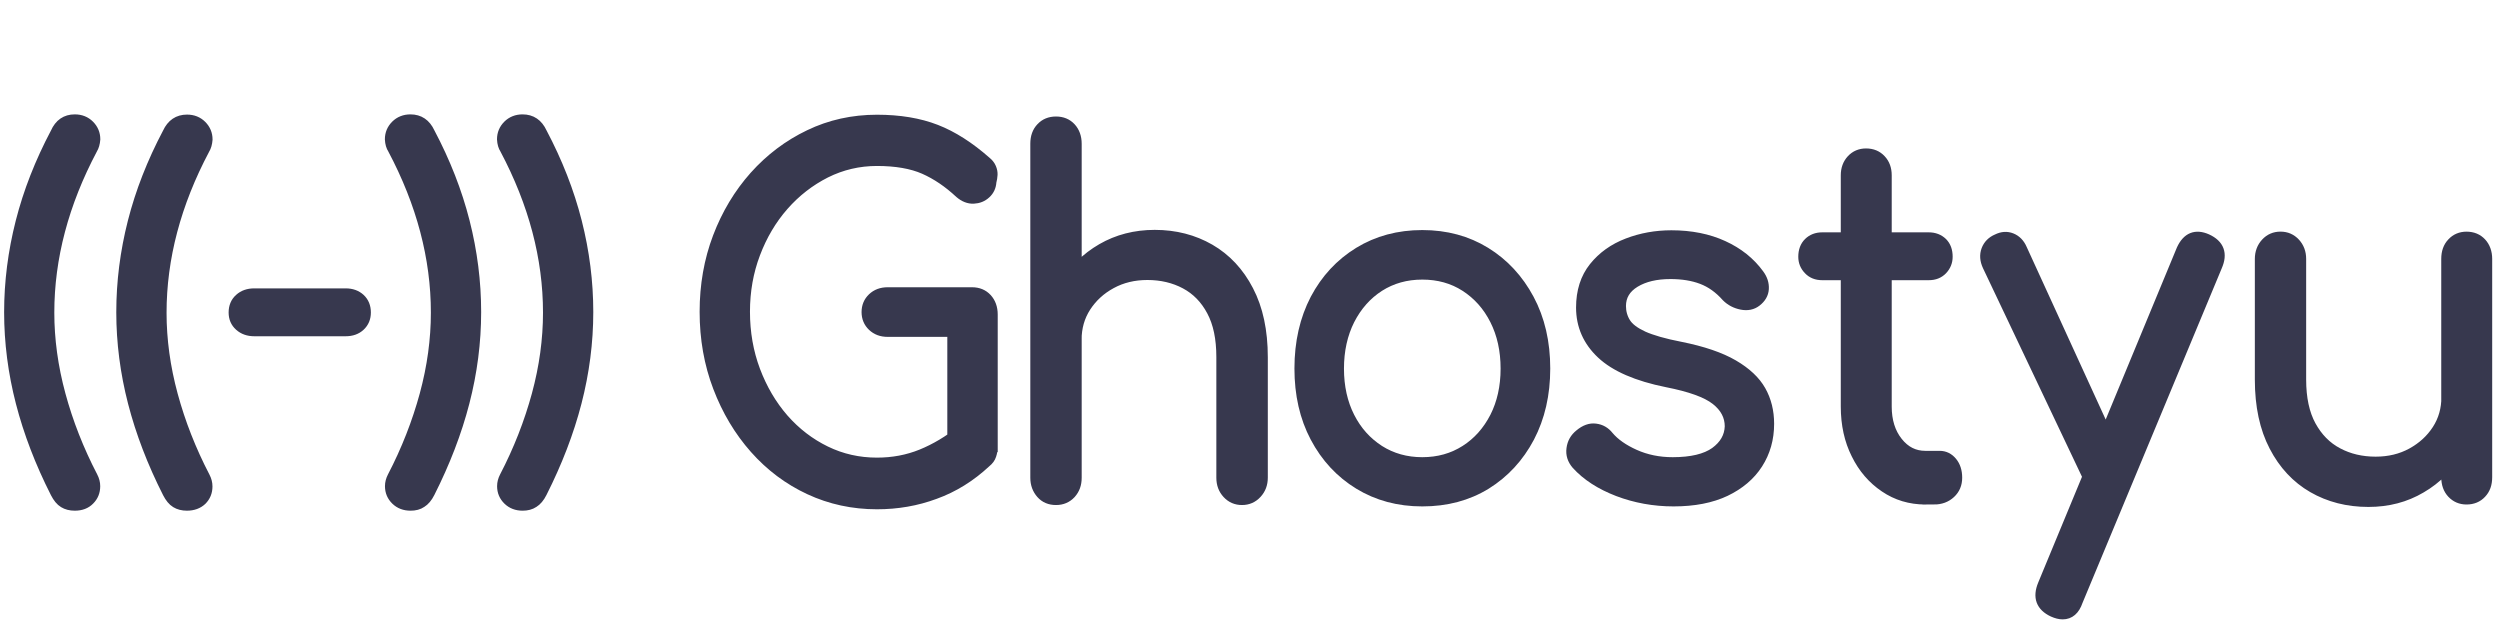 <?xml version="1.0" encoding="utf-8"?>
<!-- Generator: Adobe Illustrator 23.1.0, SVG Export Plug-In . SVG Version: 6.00 Build 0)  -->
<svg version="1.1" id="图层_1" xmlns="http://www.w3.org/2000/svg" xmlns:xlink="http://www.w3.org/1999/xlink" x="0px" y="0px"
	 viewBox="0 0 800 200" style="enable-background:new 0 0 800 200;" xml:space="preserve">
<style type="text/css">
	.st0{fill:#37384E;stroke:#37384E;stroke-width:3;stroke-miterlimit:10;}
	.st1{fill:#1153B8;}
	.st2{fill:#37384E;}
</style>
<g>
	<path class="st0" d="M23.92,161.92c-1.39,0-2.61-0.31-3.6-0.92c-1.02-0.61-1.9-1.7-2.68-3.22c-4.92-9.7-8.61-19.33-11.09-28.93
		s-3.73-19.26-3.73-28.93S4.05,80.59,6.49,71c2.44-9.6,6.17-19.13,11.16-28.56c1.29-2.92,3.39-4.34,6.27-4.34
		c1.93,0,3.53,0.64,4.78,1.9c1.25,1.25,1.9,2.78,1.9,4.58c-0.1,1.29-0.41,2.37-0.92,3.19c-9.19,17.33-13.8,34.76-13.8,52.26
		c0,8.61,1.19,17.37,3.6,26.25c2.41,8.89,5.83,17.64,10.31,26.25c0.51,0.98,0.78,2,0.78,3.05c0,1.8-0.61,3.29-1.83,4.51
		C27.55,161.31,25.96,161.92,23.92,161.92z"/>
	<path class="st0" d="M59.81,161.92c-1.39,0-2.61-0.31-3.6-0.92c-1.02-0.61-1.9-1.7-2.68-3.22c-4.92-9.7-8.61-19.33-11.09-28.93
		c-2.48-9.6-3.73-19.26-3.73-28.93S39.93,80.59,42.37,71c2.44-9.6,6.17-19.13,11.16-28.56c1.32-2.85,3.43-4.27,6.31-4.27
		c1.93,0,3.53,0.64,4.78,1.9c1.25,1.25,1.9,2.78,1.9,4.58c-0.1,1.29-0.41,2.37-0.92,3.19c-9.19,17.33-13.8,34.76-13.8,52.26
		c0,8.61,1.19,17.37,3.6,26.25c2.41,8.89,5.83,17.64,10.31,26.25c0.51,0.98,0.78,2,0.78,3.05c0,1.8-0.61,3.29-1.83,4.51
		C63.44,161.31,61.81,161.92,59.81,161.92z"/>
	<path class="st0" d="M81.34,106.1c-1.93,0-3.53-0.58-4.78-1.7c-1.29-1.15-1.9-2.61-1.9-4.41c0-1.87,0.64-3.39,1.9-4.51
		c1.25-1.15,2.88-1.7,4.78-1.7h29.3c1.93,0,3.49,0.58,4.71,1.7c1.22,1.15,1.83,2.65,1.83,4.51c0,1.8-0.61,3.26-1.83,4.41
		c-1.22,1.15-2.82,1.7-4.71,1.7H81.34z"/>
	<path class="st0" d="M131.37,161.92c-1.93,0-3.53-0.61-4.78-1.83c-1.25-1.22-1.9-2.71-1.9-4.51c0-1.05,0.27-2.07,0.78-3.05
		c4.48-8.61,7.9-17.4,10.31-26.25c2.41-8.89,3.6-17.64,3.6-26.25c0-17.5-4.61-34.93-13.8-52.26c-0.54-0.81-0.85-1.87-0.92-3.19
		c0-1.8,0.64-3.32,1.9-4.58c1.25-1.25,2.88-1.9,4.78-1.9c2.88,0,4.99,1.42,6.31,4.27c4.99,9.43,8.72,18.96,11.16,28.56
		s3.66,19.26,3.66,28.93s-1.25,19.33-3.73,28.93s-6.21,19.26-11.09,28.93c-0.78,1.56-1.7,2.61-2.68,3.22
		C133.98,161.62,132.8,161.92,131.37,161.92z"/>
	<path class="st0" d="M167.25,161.92c-1.93,0-3.53-0.61-4.78-1.83c-1.25-1.22-1.9-2.71-1.9-4.51c0-1.05,0.27-2.07,0.78-3.05
		c4.48-8.61,7.9-17.4,10.31-26.25c2.41-8.89,3.6-17.64,3.6-26.25c0-17.5-4.61-34.93-13.8-52.26c-0.54-0.81-0.85-1.87-0.92-3.19
		c0-1.8,0.64-3.32,1.9-4.58s2.88-1.9,4.78-1.9c2.88,0,4.99,1.42,6.31,4.27c4.99,9.43,8.72,18.96,11.16,28.56
		c2.44,9.6,3.66,19.26,3.66,28.93s-1.25,19.33-3.73,28.93s-6.21,19.26-11.09,28.93c-0.78,1.56-1.7,2.61-2.68,3.22
		C169.83,161.62,168.64,161.92,167.25,161.92z"/>
</g>
<rect x="10.93" y="-86.49" class="st1" width="47.48" height="40.7"/>
<g>
	<path class="st0" d="M280.63,161.47c-7.7,0-14.92-1.56-21.64-4.68c-6.72-3.12-12.58-7.53-17.57-13.16
		c-4.99-5.63-8.92-12.21-11.77-19.71c-2.85-7.46-4.27-15.53-4.27-24.15c0-8.51,1.39-16.48,4.21-23.91
		c2.82-7.43,6.75-13.97,11.77-19.6c5.05-5.63,10.89-10.04,17.57-13.23c6.68-3.22,13.91-4.82,21.71-4.82
		c7.22,0,13.53,1.05,18.93,3.15s10.72,5.53,16.08,10.24c0.75,0.61,1.32,1.32,1.63,2.07c0.34,0.78,0.47,1.53,0.44,2.24
		c-0.03,0.71-0.17,1.49-0.37,2.31c-0.1,1.53-0.68,2.82-1.8,3.83c-1.09,1.02-2.44,1.56-4,1.63c-1.56,0.07-3.09-0.54-4.51-1.76
		c-3.63-3.39-7.39-5.94-11.36-7.7c-3.93-1.73-8.99-2.61-15.06-2.61c-5.8,0-11.26,1.29-16.35,3.83c-5.09,2.58-9.56,6.04-13.43,10.45
		c-3.87,4.41-6.88,9.53-9.06,15.3c-2.2,5.8-3.29,11.97-3.29,18.55c0,6.68,1.09,12.92,3.29,18.79c2.2,5.83,5.22,10.99,9.06,15.4
		c3.87,4.41,8.34,7.83,13.43,10.31c5.09,2.48,10.55,3.7,16.35,3.7c5.05,0,9.77-0.88,14.21-2.68c4.41-1.8,8.68-4.34,12.79-7.63
		c1.53-1.22,3.05-1.76,4.58-1.63c1.53,0.14,2.82,0.81,3.93,2c1.09,1.19,1.63,2.78,1.63,4.85c0,1.02-0.14,1.97-0.44,2.85
		c-0.27,0.88-0.85,1.66-1.73,2.37c-4.95,4.61-10.41,8-16.35,10.14C293.32,160.41,287.11,161.47,280.63,161.47z M317.77,142.85
		l-13.13-2.78V106.3h-20.59c-2,0-3.63-0.61-4.92-1.83c-1.29-1.22-1.93-2.78-1.93-4.61s0.64-3.39,1.93-4.61
		c1.29-1.22,2.92-1.83,4.92-1.83h27c2,0,3.63,0.68,4.85,2s1.87,3.09,1.87,5.22C317.77,100.64,317.77,142.85,317.77,142.85z"/>
	<path class="st0" d="M337.92,128.09c-2,0-3.63-0.68-4.85-2.07c-1.22-1.39-1.87-3.12-1.87-5.16V46c0-2.17,0.61-3.9,1.87-5.22
		c1.22-1.32,2.85-2,4.85-2c2,0,3.63,0.68,4.85,2s1.87,3.09,1.87,5.22v74.87c0,2.07-0.61,3.76-1.87,5.16
		C341.51,127.41,339.92,128.09,337.92,128.09z M337.92,160.11c-2,0-3.63-0.68-4.85-2.07s-1.87-3.09-1.87-5.16V83.02
		c0-2.17,0.61-3.9,1.87-5.22c1.22-1.32,2.85-2,4.85-2c2,0,3.63,0.68,4.85,2c1.22,1.32,1.87,3.09,1.87,5.22v69.87
		c0,2.07-0.61,3.76-1.87,5.16C341.51,159.4,339.92,160.11,337.92,160.11z M397.44,160.11c-1.9,0-3.49-0.68-4.78-2.07
		c-1.29-1.39-1.93-3.09-1.93-5.16v-38.63c0-5.94-1.02-10.85-3.09-14.69c-2.03-3.83-4.85-6.72-8.41-8.61
		c-3.56-1.9-7.6-2.85-12.07-2.85c-4.27,0-8.11,0.92-11.5,2.78c-3.39,1.83-6.07,4.31-8.07,7.39c-2,3.09-2.98,6.58-2.98,10.48h-8.68
		c0.1-6.48,1.63-12.24,4.58-17.3c2.95-5.09,6.95-9.09,12.01-12.01c5.05-2.92,10.72-4.38,16.99-4.38c6.58,0,12.48,1.53,17.7,4.54
		c5.22,3.02,9.39,7.46,12.41,13.3c3.05,5.83,4.58,12.99,4.58,21.4v38.53c0,2.07-0.64,3.76-1.93,5.16
		C400.97,159.4,399.37,160.11,397.44,160.11z"/>
	<path class="st0" d="M455.13,160.55c-7.63,0-14.41-1.83-20.35-5.46s-10.62-8.68-14.01-15.09c-3.39-6.41-5.05-13.77-5.05-22.08
		c0-8.41,1.7-15.8,5.05-22.25c3.39-6.41,8.04-11.43,14.01-15.09c5.94-3.63,12.72-5.46,20.35-5.46s14.38,1.83,20.28,5.46
		c5.9,3.63,10.58,8.68,14.01,15.09c3.43,6.41,5.16,13.84,5.16,22.25c0,8.31-1.7,15.67-5.05,22.08c-3.39,6.41-8.04,11.43-13.91,15.09
		C469.65,158.75,462.86,160.55,455.13,160.55z M455.13,147.8c5.16,0,9.7-1.29,13.7-3.83c4-2.54,7.12-6.07,9.43-10.55
		c2.27-4.48,3.43-9.63,3.43-15.47c0-5.83-1.15-11.02-3.43-15.53c-2.27-4.51-5.43-8.04-9.43-10.62c-4-2.58-8.58-3.83-13.7-3.83
		c-5.16,0-9.7,1.29-13.7,3.83c-4,2.58-7.12,6.1-9.43,10.62c-2.27,4.51-3.43,9.7-3.43,15.53c0,5.83,1.15,10.99,3.43,15.47
		c2.27,4.48,5.43,7.97,9.43,10.55C445.43,146.51,450.01,147.8,455.13,147.8z"/>
	<path class="st0" d="M535.54,160.55c-6.27,0-12.24-1.09-17.84-3.22c-5.63-2.17-10.04-5.02-13.3-8.61c-1.32-1.53-1.9-3.26-1.63-5.16
		c0.24-1.9,1.12-3.46,2.65-4.68c1.7-1.42,3.43-2.07,5.16-1.83c1.7,0.2,3.15,1.02,4.27,2.44c1.9,2.27,4.68,4.21,8.28,5.83
		c3.63,1.63,7.67,2.48,12.14,2.48c6,0,10.51-1.09,13.5-3.22c2.98-2.17,4.54-4.88,4.65-8.14c0-3.29-1.49-6.07-4.44-8.38
		s-8.14-4.17-15.57-5.63c-9.6-1.93-16.62-4.99-20.99-9.09c-4.38-4.1-6.58-9.09-6.58-14.92c0-5.22,1.39-9.56,4.14-12.99
		c2.75-3.43,6.34-6,10.79-7.7c4.41-1.7,9.12-2.54,14.08-2.54c6.27,0,11.84,1.12,16.62,3.32c4.82,2.2,8.65,5.26,11.5,9.16
		c1.15,1.53,1.66,3.12,1.56,4.78c-0.1,1.63-0.92,3.02-2.41,4.17c-1.32,1.02-2.95,1.36-4.85,0.98s-3.53-1.22-4.85-2.54
		c-2.37-2.68-4.99-4.54-7.87-5.63c-2.85-1.09-6.21-1.63-10.01-1.63c-4.58,0-8.34,0.88-11.29,2.68c-2.95,1.8-4.44,4.27-4.44,7.46
		c0,1.93,0.51,3.73,1.49,5.29c0.98,1.59,2.85,2.98,5.56,4.24c2.71,1.22,6.68,2.37,11.94,3.39c7.12,1.42,12.79,3.36,16.92,5.77
		c4.14,2.41,7.09,5.19,8.85,8.31c1.76,3.12,2.65,6.68,2.65,10.68c0,4.82-1.22,9.09-3.63,12.85s-5.9,6.68-10.41,8.85
		C547.65,159.46,542.12,160.55,535.54,160.55z"/>
	<path class="st0" d="M583.09,88.16c-1.8,0-3.29-0.58-4.41-1.76c-1.15-1.19-1.73-2.58-1.73-4.24c0-1.93,0.58-3.49,1.73-4.61
		s2.61-1.7,4.41-1.7h34.12c1.8,0,3.29,0.58,4.44,1.7s1.7,2.68,1.7,4.61c0,1.63-0.58,3.05-1.7,4.24c-1.15,1.19-2.61,1.76-4.44,1.76
		H583.09z M616.09,159.94c-4.85,0-9.23-1.32-13.06-3.93c-3.87-2.61-6.92-6.14-9.12-10.62c-2.24-4.44-3.36-9.56-3.36-15.3V56.09
		c0-2.03,0.61-3.73,1.87-5.09c1.22-1.32,2.82-2,4.71-2c2,0,3.63,0.68,4.85,2c1.25,1.32,1.87,3.02,1.87,5.09v74.01
		c0,4.51,1.15,8.28,3.49,11.23c2.34,2.98,5.26,4.44,8.78,4.44h4.58c1.63,0,2.98,0.68,4.07,2s1.63,3.02,1.63,5.09
		c0,2.07-0.71,3.76-2.14,5.09s-3.22,2-5.43,2C618.84,159.94,616.09,159.94,616.09,159.94z"/>
	<path class="st0" d="M676.46,156.85c-1.63,0.71-3.15,0.81-4.65,0.24c-1.49-0.58-2.65-1.76-3.49-3.63L635.9,85.15
		c-0.85-1.83-0.98-3.6-0.37-5.22s1.8-2.82,3.49-3.53c1.63-0.81,3.19-0.92,4.71-0.31c1.53,0.61,2.68,1.8,3.43,3.53l31.27,68.31
		c0.85,1.87,1.15,3.6,0.92,5.22C679.18,154.82,678.19,156.04,676.46,156.85z M660.05,196.7c-0.95,0-2-0.27-3.15-0.78
		c-3.9-1.83-4.99-4.82-3.29-8.92L698,79.76c1.8-3.9,4.58-5.02,8.28-3.39c4,1.83,5.09,4.82,3.29,8.92L665,192.4
		C664.02,195.28,662.35,196.7,660.05,196.7z"/>
	<path class="st0" d="M757.88,160.72c-6.65,0-12.62-1.53-17.84-4.54s-9.39-7.46-12.41-13.3c-3.05-5.83-4.58-12.96-4.58-21.4V82.85
		c0-2.03,0.64-3.76,1.93-5.16c1.29-1.39,2.88-2.07,4.78-2.07s3.49,0.68,4.78,2.07c1.29,1.39,1.93,3.12,1.93,5.16v38.63
		c0,5.94,1.05,10.85,3.15,14.69c2.1,3.83,4.92,6.72,8.51,8.61c3.56,1.9,7.6,2.85,12.07,2.85c4.27,0,8.11-0.92,11.5-2.78
		s6.07-4.31,8.07-7.39c2-3.09,2.98-6.55,2.98-10.48h8.58c-0.1,6.38-1.63,12.11-4.58,17.23c-2.95,5.12-6.92,9.16-11.94,12.07
		C769.78,159.26,764.15,160.72,757.88,160.72z M789.28,159.94c-1.9,0-3.46-0.68-4.71-2s-1.87-3.09-1.87-5.22V82.85
		c0-2.17,0.61-3.9,1.87-5.22c1.22-1.32,2.82-2,4.71-2c2,0,3.63,0.68,4.85,2c1.22,1.32,1.87,3.09,1.87,5.22v69.87
		c0,2.17-0.61,3.9-1.87,5.22C792.91,159.26,791.29,159.94,789.28,159.94z"/>
</g>
<rect x="78.52" y="-86.09" class="st2" width="47.48" height="40.7"/>
</svg>
